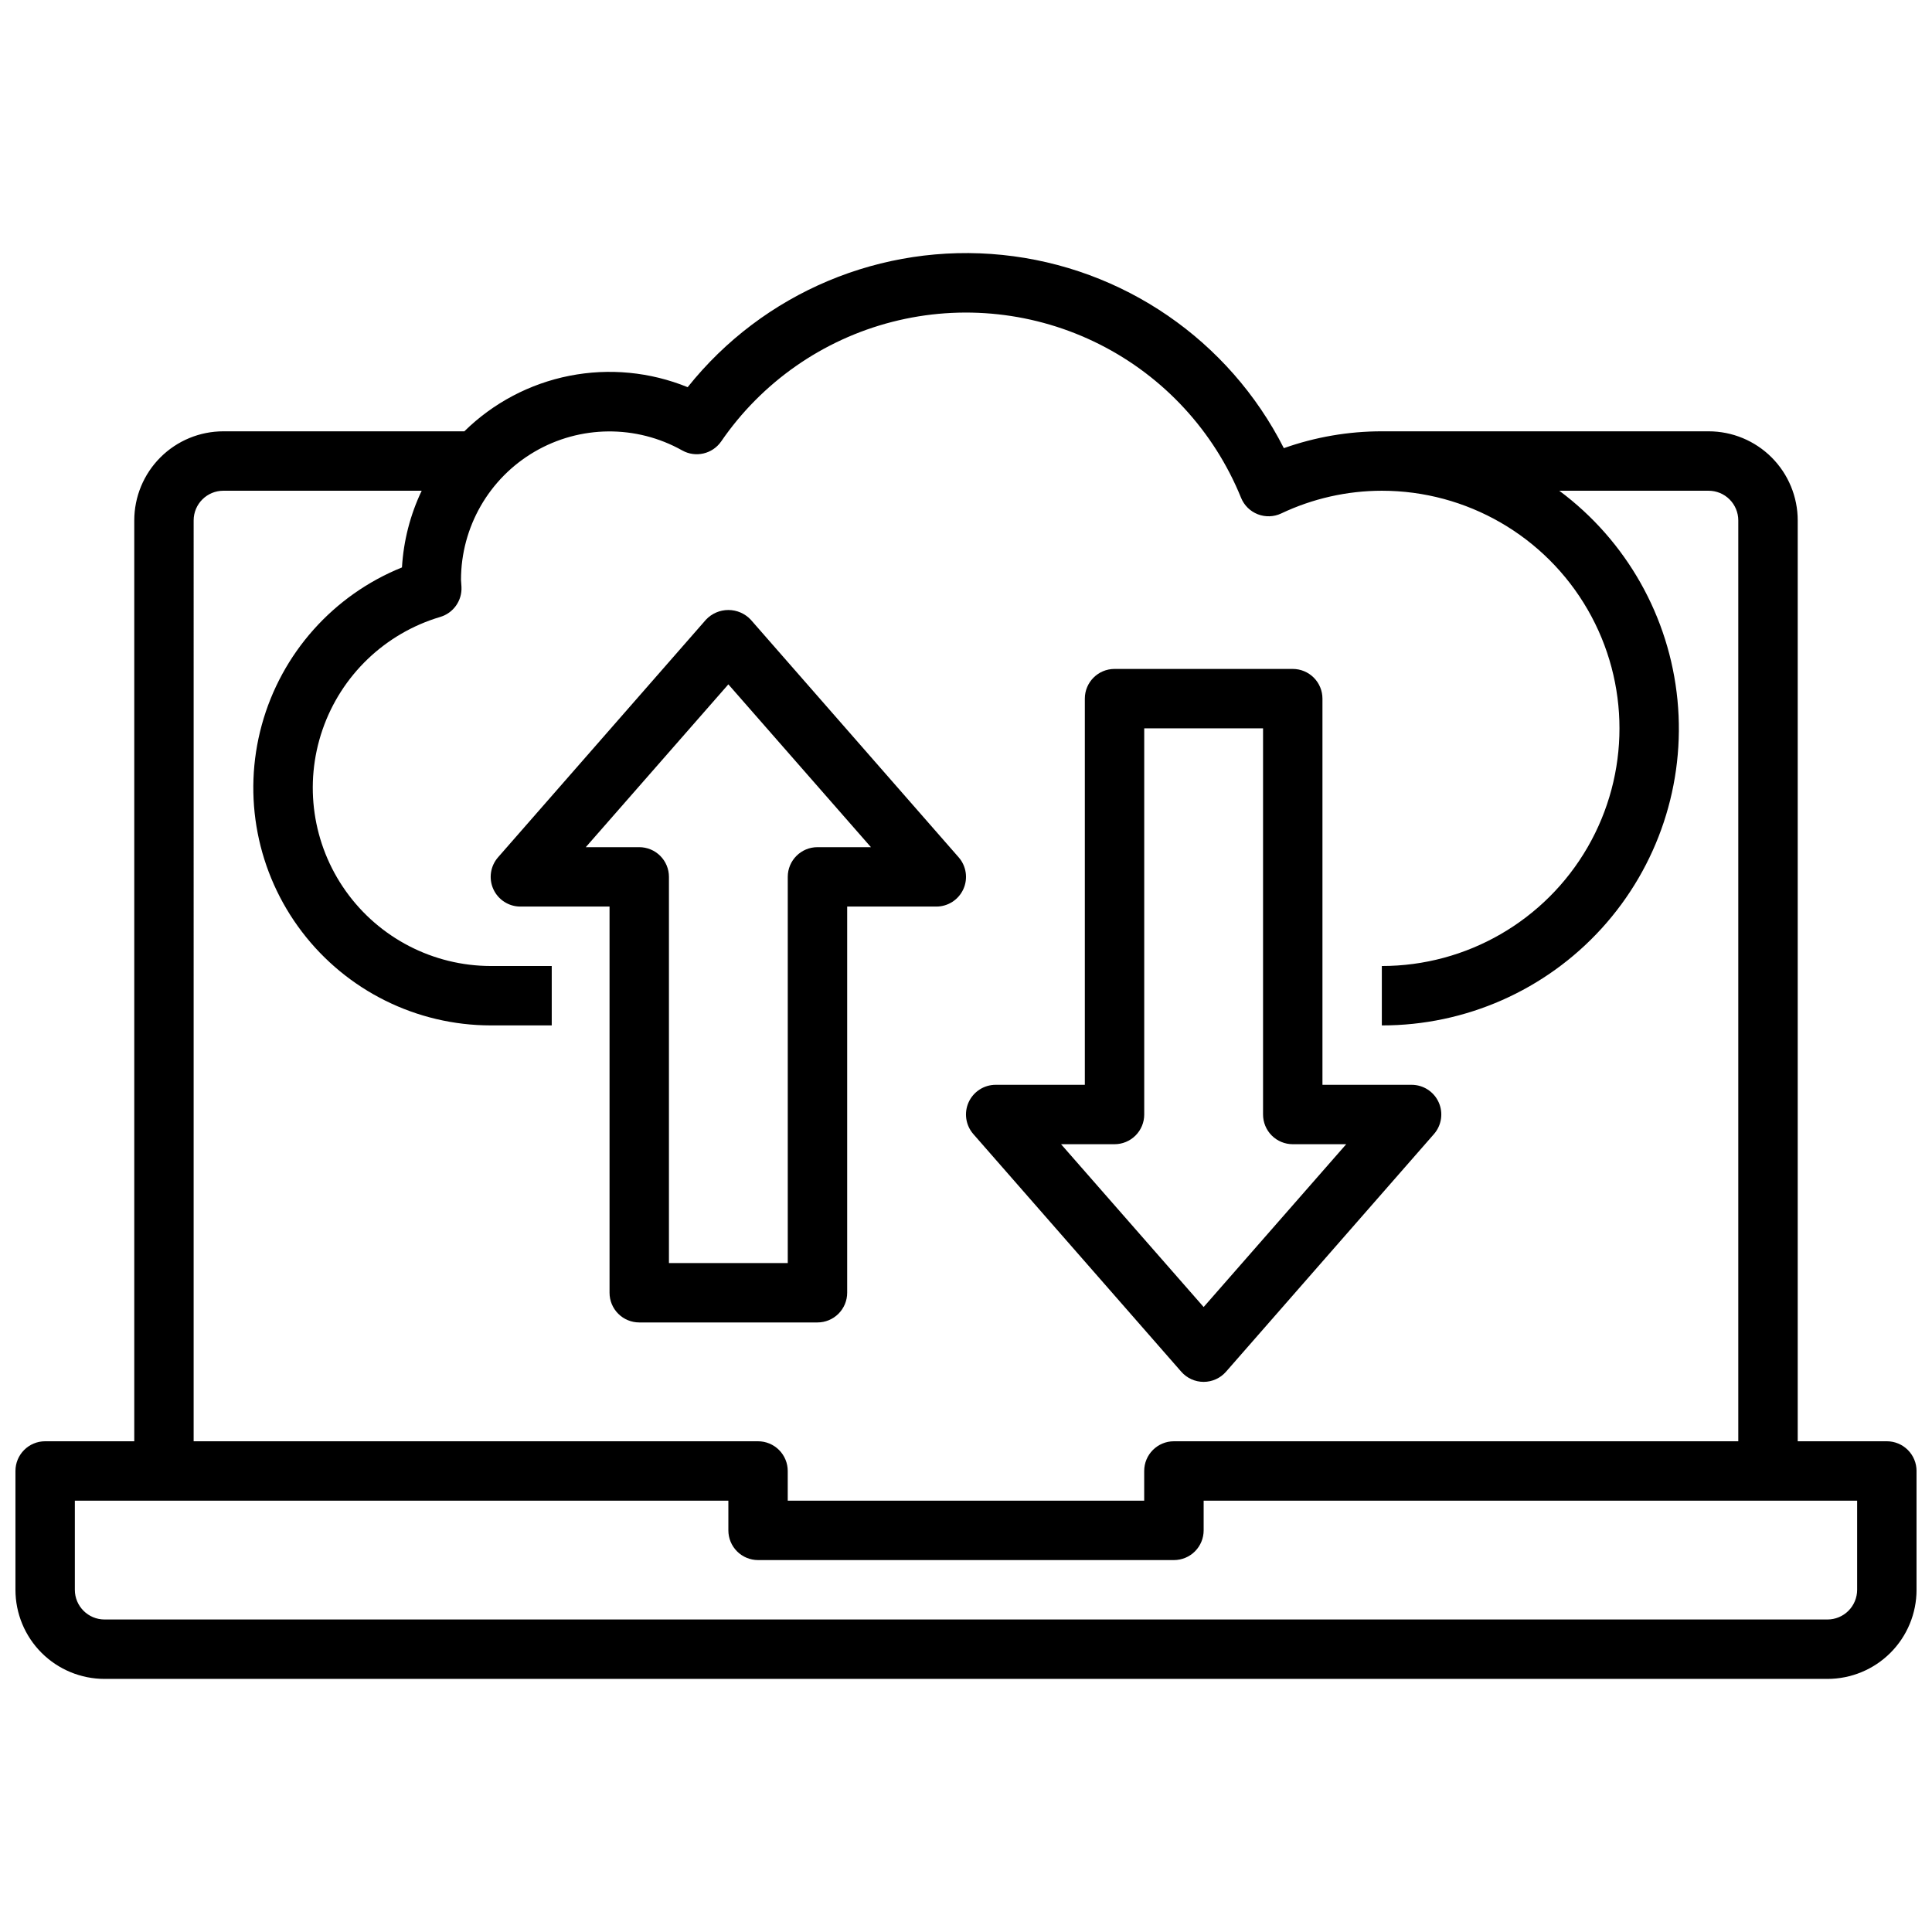 <?xml version="1.0" encoding="UTF-8"?>
<!-- Uploaded to: SVG Repo, www.svgrepo.com, Generator: SVG Repo Mixer Tools -->
<svg width="800px" height="800px" version="1.1" viewBox="144 144 512 512" xmlns="http://www.w3.org/2000/svg">
 <defs>
  <clipPath id="a">
   <path d="m148.09 211h503.81v378h-503.81z"/>
  </clipPath>
 </defs>
 <g clip-path="url(#a)">
  <path d="m644.03 525.95h-23.617v-244.03c0-6.262-2.488-12.27-6.914-16.699-4.43-4.43-10.438-6.918-16.699-6.918h-86.594c-8.852-0.004-17.637 1.508-25.977 4.465-14.531-28.648-42.633-47.941-74.586-51.207-31.953-3.269-63.379 9.934-83.406 35.047-9.93-4.047-20.824-5.094-31.344-3.016-10.516 2.082-20.195 7.195-27.84 14.711h-63.855c-6.266 0-12.273 2.488-16.699 6.918-4.43 4.43-6.918 10.438-6.918 16.699v244.03h-23.617c-4.348 0-7.871 3.527-7.871 7.875v31.488c0 6.262 2.488 12.27 6.918 16.699 4.43 4.426 10.434 6.914 16.699 6.914h456.58c6.262 0 12.27-2.488 16.695-6.914 4.43-4.43 6.918-10.438 6.918-16.699v-31.488c0-2.09-0.828-4.09-2.305-5.566-1.477-1.477-3.481-2.309-5.566-2.309zm-448.71-244.03c0-4.348 3.527-7.871 7.875-7.871h52.562-0.004c-3.039 6.371-4.812 13.277-5.227 20.324-18.207 7.352-31.941 22.777-37.145 41.715-5.203 18.934-1.273 39.211 10.625 54.832 11.895 15.625 30.398 24.805 50.035 24.824h16.176v-15.742h-16.176c-15.25-0.027-29.547-7.414-38.391-19.836-8.848-12.422-11.152-28.348-6.188-42.77 4.961-14.418 16.578-25.555 31.195-29.898 3.488-1.031 5.816-4.312 5.637-7.945 0-0.047-0.055-0.852-0.055-0.898l-0.07-0.988c0.008-13.973 7.422-26.895 19.48-33.949 12.062-7.055 26.957-7.188 39.141-0.352 3.551 1.996 8.035 0.953 10.344-2.402 10.777-15.691 26.883-26.941 45.324-31.668 18.441-4.727 37.969-2.606 54.969 5.969 16.996 8.57 30.309 23.02 37.469 40.656 0.812 2 2.41 3.574 4.422 4.359 2.008 0.785 4.25 0.715 6.203-0.203 8.34-3.957 17.449-6.016 26.68-6.027 22.5 0 43.289 12.004 54.539 31.488s11.25 43.492 0 62.977-32.039 31.488-54.539 31.488v15.742c22.191 0.031 43.359-9.32 58.285-25.742 14.922-16.422 22.211-38.387 20.066-60.473-2.141-22.086-13.52-42.238-31.324-55.48h39.566c2.086 0 4.09 0.828 5.566 2.305 1.473 1.477 2.305 3.481 2.305 5.566v244.03h-149.57c-4.348 0-7.871 3.527-7.871 7.875v7.871h-94.465v-7.871c0-2.09-0.828-4.09-2.305-5.566-1.477-1.477-3.481-2.309-5.566-2.309h-149.57zm440.84 283.39c0 2.086-0.832 4.09-2.305 5.566-1.477 1.477-3.481 2.305-5.566 2.305h-456.58c-4.348 0-7.875-3.523-7.875-7.871v-23.617h173.19v7.871c0 2.09 0.828 4.09 2.305 5.566 1.477 1.477 3.477 2.305 5.566 2.305h110.21c2.09 0 4.09-0.828 5.566-2.305 1.477-1.477 2.309-3.477 2.309-5.566v-7.871h173.18z"/>
 </g>
 <path d="m368.51 486.59v-102.34h23.617-0.004c3.094 0.004 5.898-1.805 7.176-4.617 1.277-2.816 0.789-6.117-1.246-8.441l-55.105-62.977c-1.539-1.633-3.684-2.559-5.926-2.559-2.246 0-4.391 0.926-5.93 2.559l-55.105 62.977h0.004c-2.039 2.324-2.527 5.625-1.25 8.441 1.277 2.812 4.086 4.621 7.176 4.617h23.617v102.34c0 2.09 0.828 4.09 2.305 5.566 1.477 1.477 3.481 2.305 5.566 2.305h47.23c2.09 0 4.09-0.828 5.566-2.305s2.309-3.477 2.309-5.566zm-15.746-110.21v102.34h-31.488v-102.34c0-2.09-0.828-4.09-2.305-5.566-1.477-1.477-3.481-2.305-5.566-2.305h-14.168l37.785-43.148 37.785 43.148h-14.172c-4.348 0-7.871 3.523-7.871 7.871z"/>
 <path d="m457.05 507.52c1.496 1.711 3.656 2.691 5.93 2.691 2.269 0 4.43-0.98 5.926-2.691l55.105-62.977c2.035-2.324 2.523-5.629 1.246-8.441-1.277-2.816-4.086-4.621-7.176-4.617h-23.617v-102.34c0-2.086-0.828-4.09-2.305-5.566-1.477-1.473-3.477-2.305-5.566-2.305h-47.23c-4.348 0-7.871 3.523-7.871 7.871v102.34h-23.617c-3.09-0.004-5.898 1.801-7.176 4.617-1.277 2.812-0.789 6.117 1.246 8.441zm-17.688-60.293c2.086 0 4.09-0.828 5.566-2.305 1.477-1.477 2.305-3.481 2.305-5.566v-102.34h31.488v102.34c0 2.086 0.828 4.09 2.305 5.566 1.477 1.477 3.481 2.305 5.566 2.305h14.168l-37.781 43.148-37.789-43.148z"/>
</svg>